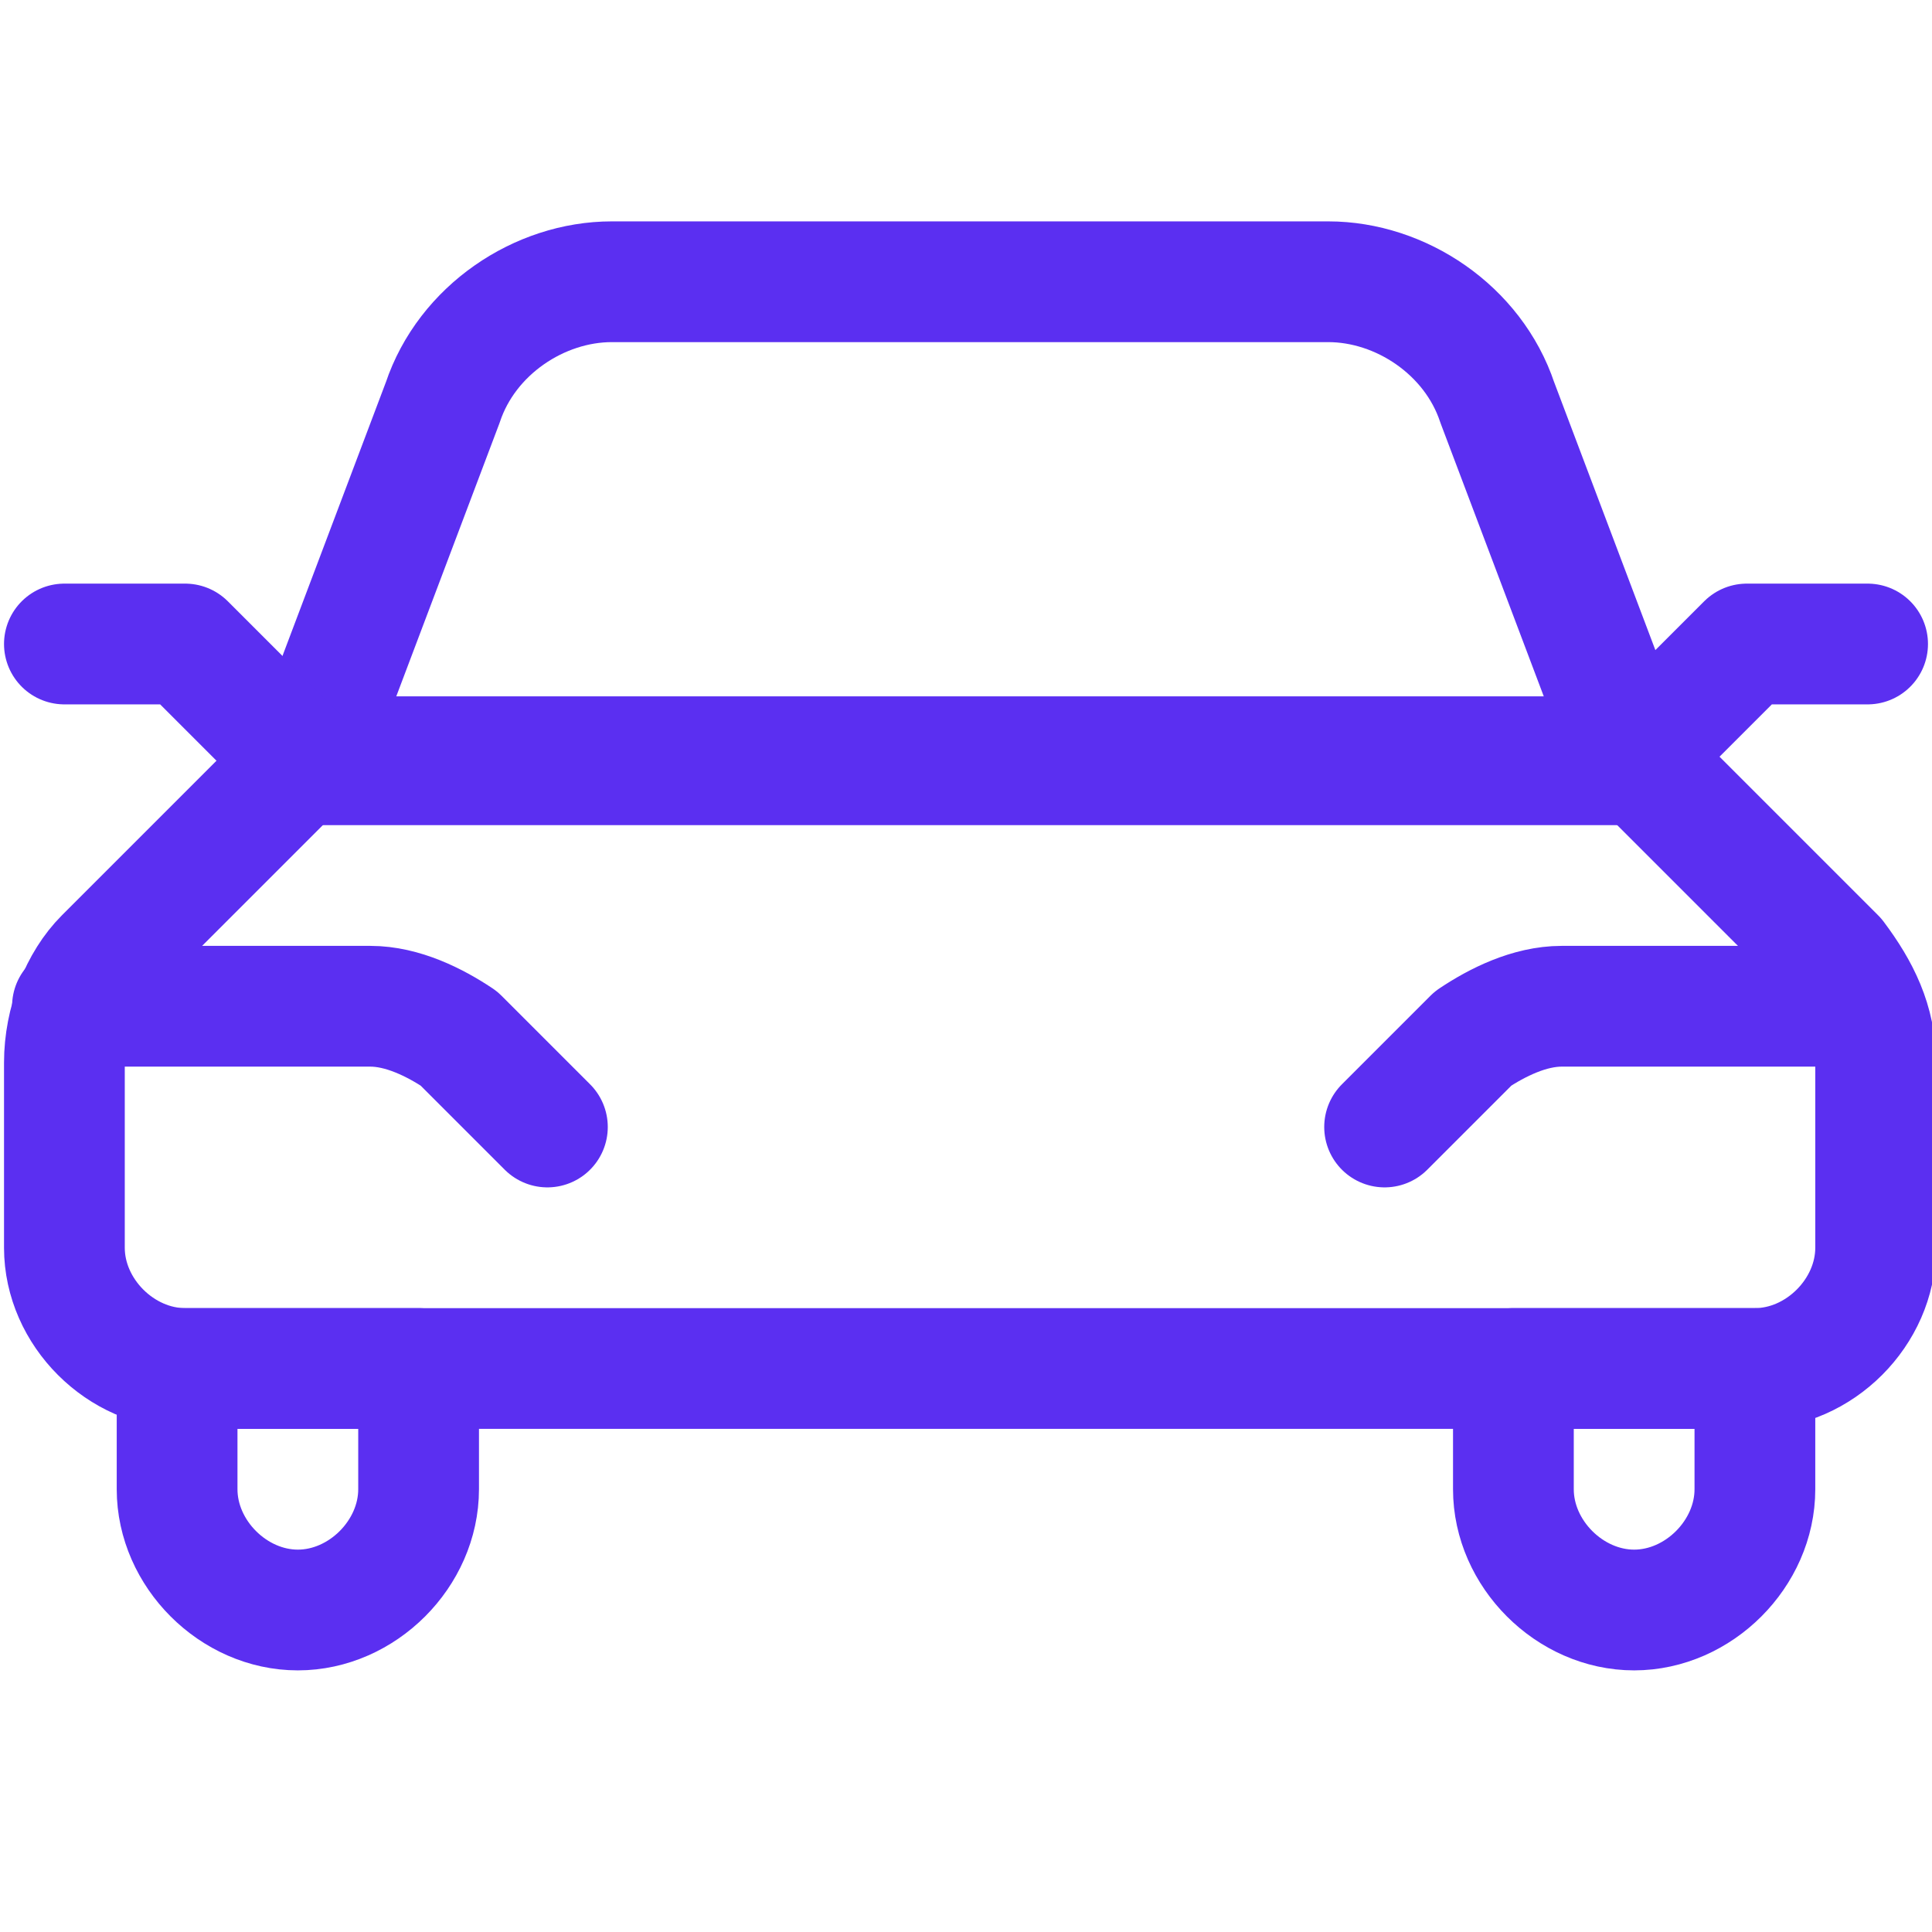 <?xml version="1.0" encoding="UTF-8"?> <svg xmlns="http://www.w3.org/2000/svg" id="Car-1--Streamline-Ultimate.svg" version="1.1" viewBox="0 0 24 24"><defs><style> .st0 { fill: none; stroke: #5b2ff1; stroke-linecap: round; stroke-linejoin: round; stroke-width: 1.5px; } </style></defs><path class="st0" d="M21.8,17c.8,0,1.5-.7,1.5-1.5v-2.3c0-.5-.2-.9-.5-1.3l-2.5-2.5H3.8l-2.5,2.5c-.3.3-.5.8-.5,1.3v2.3c0,.8.7,1.5,1.5,1.5h19.5Z"></path><path class="st0" d="M.9,12.5h3.7c.4,0,.8.2,1.1.4l1.1,1.1"></path><path class="st0" d="M23.1,12.5h-3.7c-.4,0-.8.2-1.1.4l-1.1,1.1"></path><path class="st0" d="M3.8,9.5l1.7-4.5c.3-.9,1.2-1.5,2.1-1.5h8.9c.9,0,1.8.6,2.1,1.5l1.7,4.5H3.8Z"></path><path class="st0" d="M3.8,9.5l-1.5-1.5H.8"></path><path class="st0" d="M20.2,9.5l1.5-1.5h1.5"></path><path class="st0" d="M2.2,17v1.5c0,.8.7,1.5,1.5,1.5s1.5-.7,1.5-1.5v-1.5h-3Z"></path><path class="st0" d="M21.8,17v1.5c0,.8-.7,1.5-1.5,1.5s-1.5-.7-1.5-1.5v-1.5h3Z"></path></svg> 
